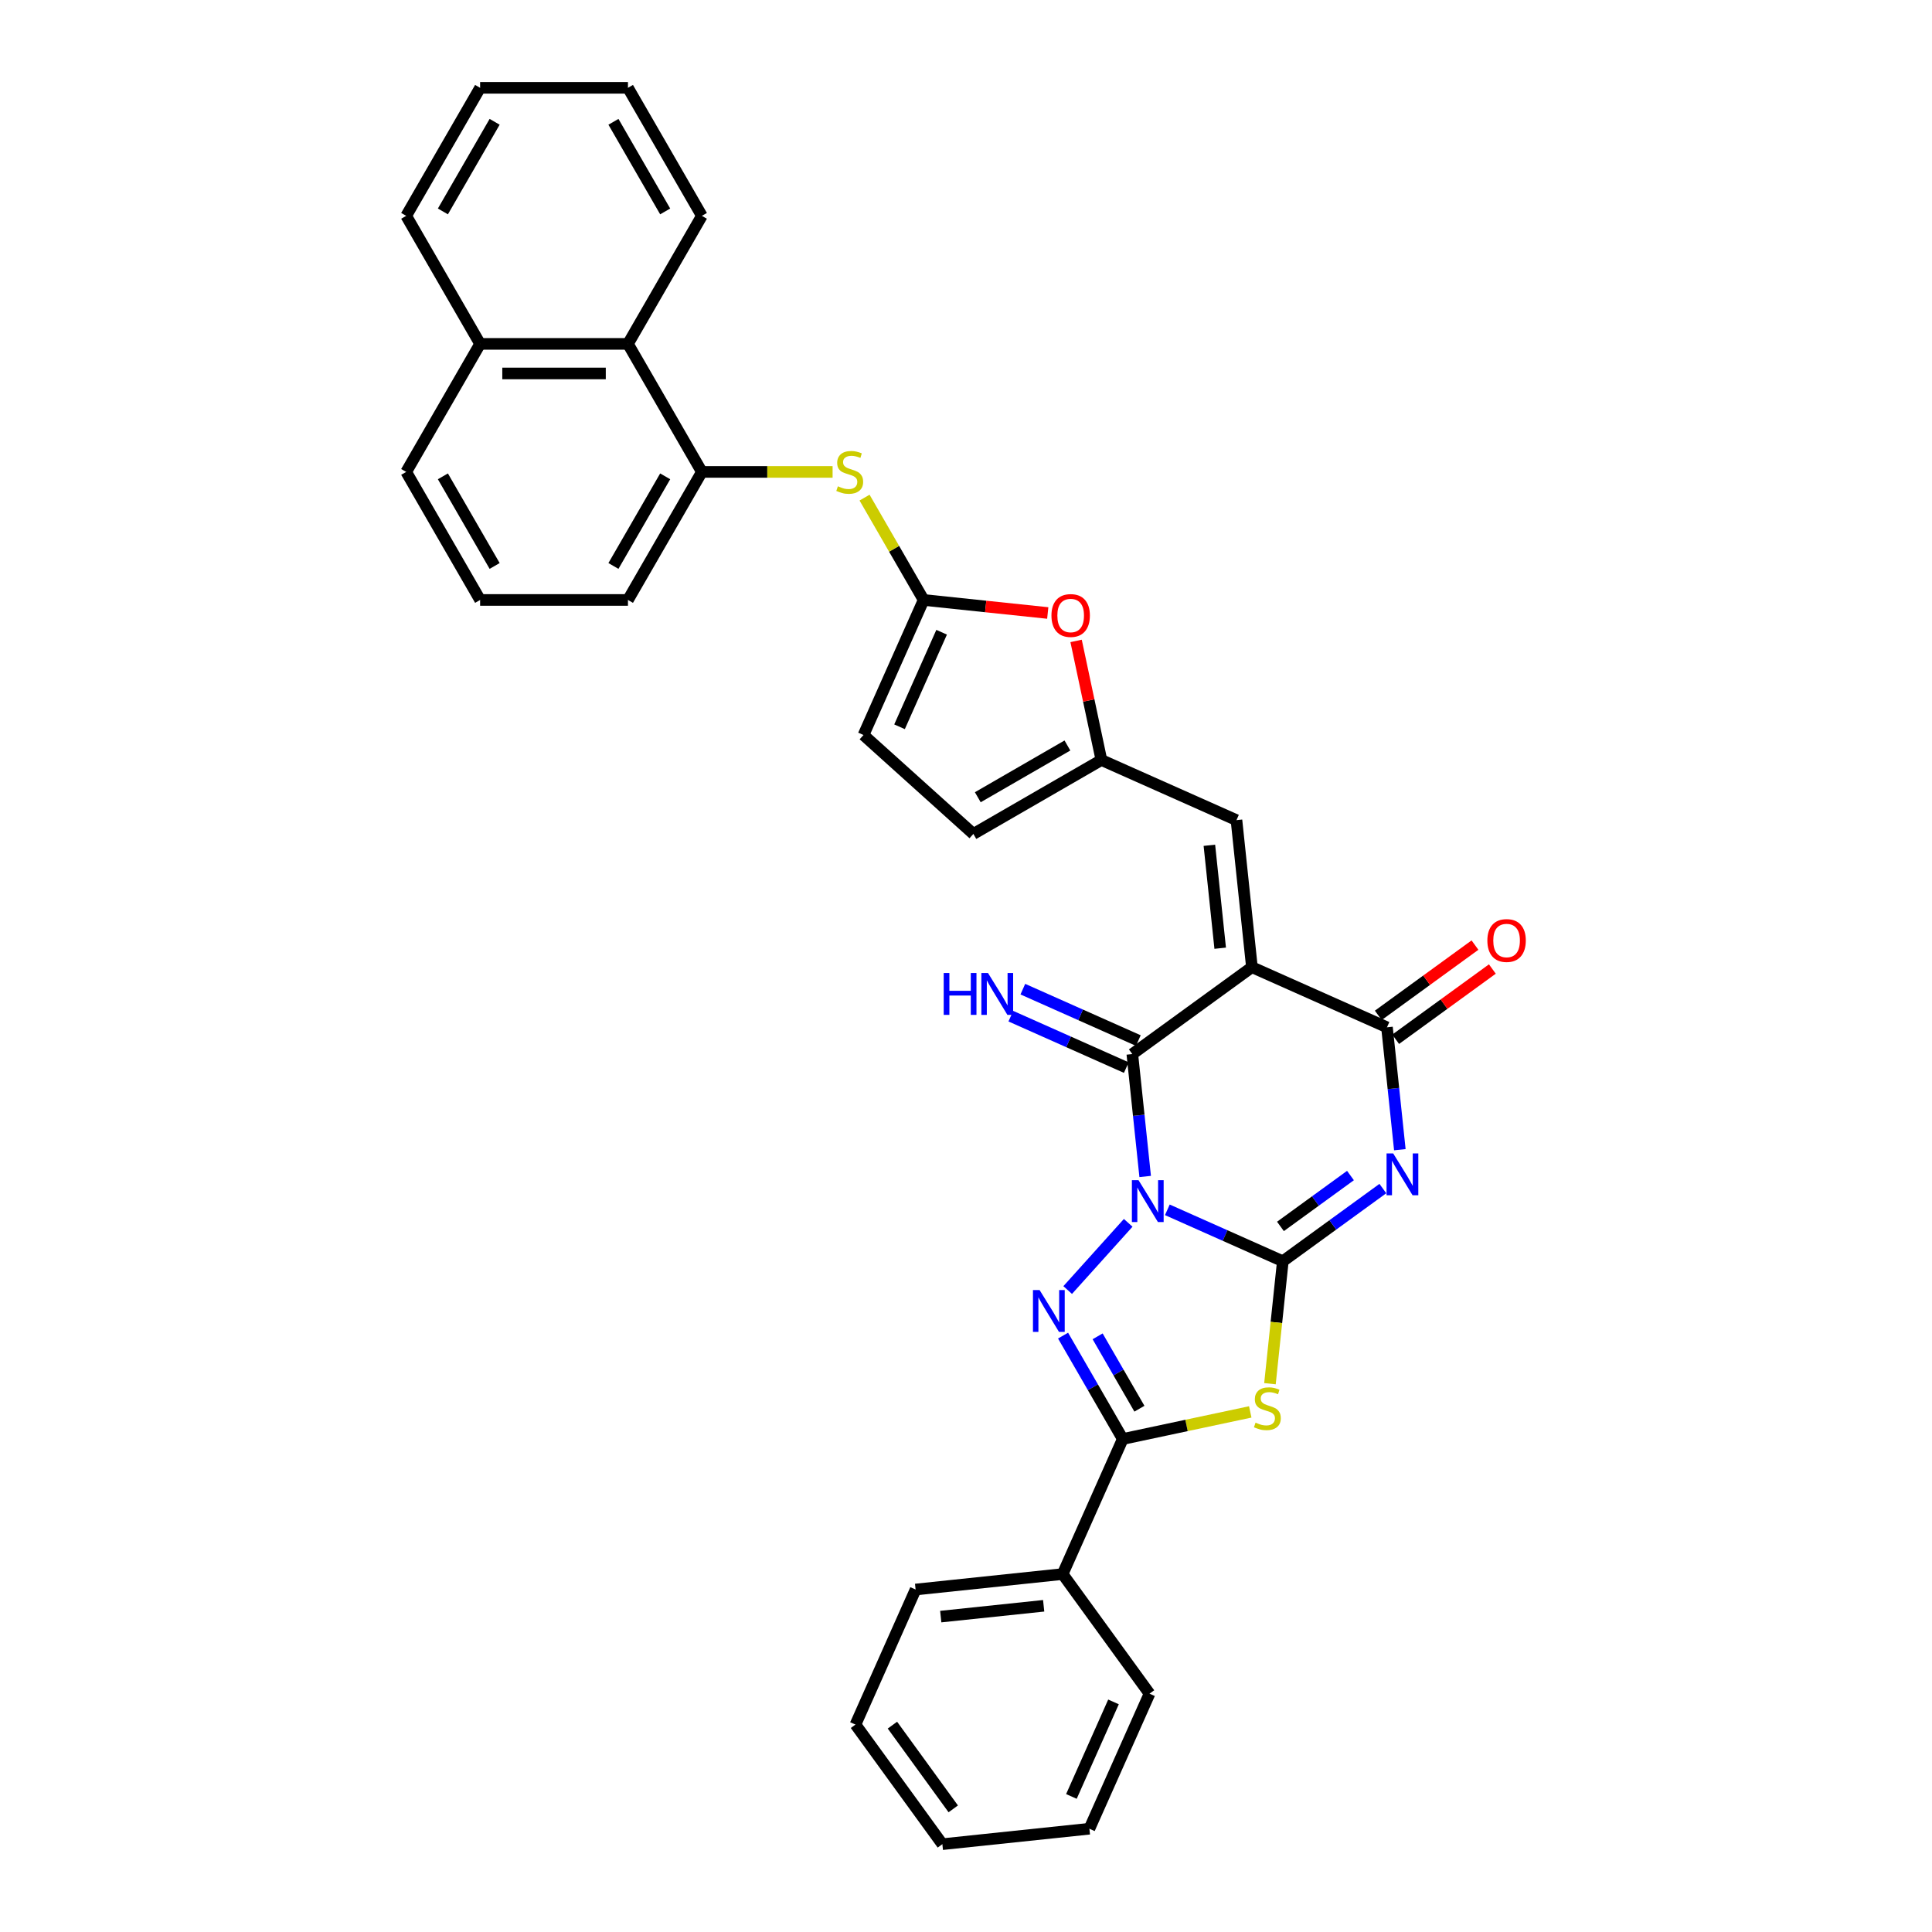 <?xml version='1.0' encoding='iso-8859-1'?>
<svg version='1.1' baseProfile='full'
              xmlns='http://www.w3.org/2000/svg'
                      xmlns:rdkit='http://www.rdkit.org/xml'
                      xmlns:xlink='http://www.w3.org/1999/xlink'
                  xml:space='preserve'
width='1000px' height='1000px' viewBox='0 0 1000 1000'>
<!-- END OF HEADER -->
<rect style='opacity:1.0;fill:#FFFFFF;stroke:none' width='1000' height='1000' x='0' y='0'> </rect>
<path class='bond-0' d='M 604.214,626.201 L 634.101,639.508' style='fill:none;fill-rule:evenodd;stroke:#0000FF;stroke-width:6px;stroke-linecap:butt;stroke-linejoin:miter;stroke-opacity:1' />
<path class='bond-0' d='M 634.101,639.508 L 663.989,652.814' style='fill:none;fill-rule:evenodd;stroke:#000000;stroke-width:6px;stroke-linecap:butt;stroke-linejoin:miter;stroke-opacity:1' />
<path class='bond-3' d='M 583.951,632.942 L 552.632,667.725' style='fill:none;fill-rule:evenodd;stroke:#0000FF;stroke-width:6px;stroke-linecap:butt;stroke-linejoin:miter;stroke-opacity:1' />
<path class='bond-4' d='M 592.742,608.942 L 589.413,577.265' style='fill:none;fill-rule:evenodd;stroke:#0000FF;stroke-width:6px;stroke-linecap:butt;stroke-linejoin:miter;stroke-opacity:1' />
<path class='bond-4' d='M 589.413,577.265 L 586.084,545.588' style='fill:none;fill-rule:evenodd;stroke:#000000;stroke-width:6px;stroke-linecap:butt;stroke-linejoin:miter;stroke-opacity:1' />
<path class='bond-1' d='M 663.989,652.814 L 689.877,634.006' style='fill:none;fill-rule:evenodd;stroke:#000000;stroke-width:6px;stroke-linecap:butt;stroke-linejoin:miter;stroke-opacity:1' />
<path class='bond-1' d='M 689.877,634.006 L 715.765,615.197' style='fill:none;fill-rule:evenodd;stroke:#0000FF;stroke-width:6px;stroke-linecap:butt;stroke-linejoin:miter;stroke-opacity:1' />
<path class='bond-1' d='M 662.759,634.79 L 680.881,621.624' style='fill:none;fill-rule:evenodd;stroke:#000000;stroke-width:6px;stroke-linecap:butt;stroke-linejoin:miter;stroke-opacity:1' />
<path class='bond-1' d='M 680.881,621.624 L 699.002,608.458' style='fill:none;fill-rule:evenodd;stroke:#0000FF;stroke-width:6px;stroke-linecap:butt;stroke-linejoin:miter;stroke-opacity:1' />
<path class='bond-5' d='M 663.989,652.814 L 660.658,684.507' style='fill:none;fill-rule:evenodd;stroke:#000000;stroke-width:6px;stroke-linecap:butt;stroke-linejoin:miter;stroke-opacity:1' />
<path class='bond-5' d='M 660.658,684.507 L 657.327,716.199' style='fill:none;fill-rule:evenodd;stroke:#CCCC00;stroke-width:6px;stroke-linecap:butt;stroke-linejoin:miter;stroke-opacity:1' />
<path class='bond-34' d='M 724.556,595.088 L 721.227,563.41' style='fill:none;fill-rule:evenodd;stroke:#0000FF;stroke-width:6px;stroke-linecap:butt;stroke-linejoin:miter;stroke-opacity:1' />
<path class='bond-34' d='M 721.227,563.41 L 717.897,531.733' style='fill:none;fill-rule:evenodd;stroke:#000000;stroke-width:6px;stroke-linecap:butt;stroke-linejoin:miter;stroke-opacity:1' />
<path class='bond-2' d='M 647.991,500.609 L 586.084,545.588' style='fill:none;fill-rule:evenodd;stroke:#000000;stroke-width:6px;stroke-linecap:butt;stroke-linejoin:miter;stroke-opacity:1' />
<path class='bond-6' d='M 647.991,500.609 L 717.897,531.733' style='fill:none;fill-rule:evenodd;stroke:#000000;stroke-width:6px;stroke-linecap:butt;stroke-linejoin:miter;stroke-opacity:1' />
<path class='bond-9' d='M 647.991,500.609 L 639.992,424.507' style='fill:none;fill-rule:evenodd;stroke:#000000;stroke-width:6px;stroke-linecap:butt;stroke-linejoin:miter;stroke-opacity:1' />
<path class='bond-9' d='M 631.571,490.794 L 625.972,437.522' style='fill:none;fill-rule:evenodd;stroke:#000000;stroke-width:6px;stroke-linecap:butt;stroke-linejoin:miter;stroke-opacity:1' />
<path class='bond-7' d='M 550.24,691.306 L 565.69,718.066' style='fill:none;fill-rule:evenodd;stroke:#0000FF;stroke-width:6px;stroke-linecap:butt;stroke-linejoin:miter;stroke-opacity:1' />
<path class='bond-7' d='M 565.69,718.066 L 581.14,744.827' style='fill:none;fill-rule:evenodd;stroke:#000000;stroke-width:6px;stroke-linecap:butt;stroke-linejoin:miter;stroke-opacity:1' />
<path class='bond-7' d='M 568.129,691.682 L 578.944,710.414' style='fill:none;fill-rule:evenodd;stroke:#0000FF;stroke-width:6px;stroke-linecap:butt;stroke-linejoin:miter;stroke-opacity:1' />
<path class='bond-7' d='M 578.944,710.414 L 589.759,729.147' style='fill:none;fill-rule:evenodd;stroke:#000000;stroke-width:6px;stroke-linecap:butt;stroke-linejoin:miter;stroke-opacity:1' />
<path class='bond-14' d='M 589.196,538.597 L 559.309,525.29' style='fill:none;fill-rule:evenodd;stroke:#000000;stroke-width:6px;stroke-linecap:butt;stroke-linejoin:miter;stroke-opacity:1' />
<path class='bond-14' d='M 559.309,525.29 L 529.421,511.984' style='fill:none;fill-rule:evenodd;stroke:#0000FF;stroke-width:6px;stroke-linecap:butt;stroke-linejoin:miter;stroke-opacity:1' />
<path class='bond-14' d='M 582.971,552.578 L 553.084,539.272' style='fill:none;fill-rule:evenodd;stroke:#000000;stroke-width:6px;stroke-linecap:butt;stroke-linejoin:miter;stroke-opacity:1' />
<path class='bond-14' d='M 553.084,539.272 L 523.197,525.965' style='fill:none;fill-rule:evenodd;stroke:#0000FF;stroke-width:6px;stroke-linecap:butt;stroke-linejoin:miter;stroke-opacity:1' />
<path class='bond-33' d='M 647.129,730.801 L 614.134,737.814' style='fill:none;fill-rule:evenodd;stroke:#CCCC00;stroke-width:6px;stroke-linecap:butt;stroke-linejoin:miter;stroke-opacity:1' />
<path class='bond-33' d='M 614.134,737.814 L 581.14,744.827' style='fill:none;fill-rule:evenodd;stroke:#000000;stroke-width:6px;stroke-linecap:butt;stroke-linejoin:miter;stroke-opacity:1' />
<path class='bond-18' d='M 722.395,537.924 L 747.418,519.744' style='fill:none;fill-rule:evenodd;stroke:#000000;stroke-width:6px;stroke-linecap:butt;stroke-linejoin:miter;stroke-opacity:1' />
<path class='bond-18' d='M 747.418,519.744 L 772.442,501.563' style='fill:none;fill-rule:evenodd;stroke:#FF0000;stroke-width:6px;stroke-linecap:butt;stroke-linejoin:miter;stroke-opacity:1' />
<path class='bond-18' d='M 713.399,525.543 L 738.423,507.362' style='fill:none;fill-rule:evenodd;stroke:#000000;stroke-width:6px;stroke-linecap:butt;stroke-linejoin:miter;stroke-opacity:1' />
<path class='bond-18' d='M 738.423,507.362 L 763.446,489.182' style='fill:none;fill-rule:evenodd;stroke:#FF0000;stroke-width:6px;stroke-linecap:butt;stroke-linejoin:miter;stroke-opacity:1' />
<path class='bond-19' d='M 581.14,744.827 L 550.016,814.733' style='fill:none;fill-rule:evenodd;stroke:#000000;stroke-width:6px;stroke-linecap:butt;stroke-linejoin:miter;stroke-opacity:1' />
<path class='bond-8' d='M 478.074,310.534 L 510.195,313.91' style='fill:none;fill-rule:evenodd;stroke:#000000;stroke-width:6px;stroke-linecap:butt;stroke-linejoin:miter;stroke-opacity:1' />
<path class='bond-8' d='M 510.195,313.91 L 542.316,317.286' style='fill:none;fill-rule:evenodd;stroke:#FF0000;stroke-width:6px;stroke-linecap:butt;stroke-linejoin:miter;stroke-opacity:1' />
<path class='bond-12' d='M 478.074,310.534 L 462.783,284.049' style='fill:none;fill-rule:evenodd;stroke:#000000;stroke-width:6px;stroke-linecap:butt;stroke-linejoin:miter;stroke-opacity:1' />
<path class='bond-12' d='M 462.783,284.049 L 447.491,257.564' style='fill:none;fill-rule:evenodd;stroke:#CCCC00;stroke-width:6px;stroke-linecap:butt;stroke-linejoin:miter;stroke-opacity:1' />
<path class='bond-35' d='M 478.074,310.534 L 446.95,380.44' style='fill:none;fill-rule:evenodd;stroke:#000000;stroke-width:6px;stroke-linecap:butt;stroke-linejoin:miter;stroke-opacity:1' />
<path class='bond-35' d='M 487.386,327.245 L 465.599,376.179' style='fill:none;fill-rule:evenodd;stroke:#000000;stroke-width:6px;stroke-linecap:butt;stroke-linejoin:miter;stroke-opacity:1' />
<path class='bond-10' d='M 639.992,424.507 L 570.086,393.382' style='fill:none;fill-rule:evenodd;stroke:#000000;stroke-width:6px;stroke-linecap:butt;stroke-linejoin:miter;stroke-opacity:1' />
<path class='bond-11' d='M 570.086,393.382 L 563.535,362.561' style='fill:none;fill-rule:evenodd;stroke:#000000;stroke-width:6px;stroke-linecap:butt;stroke-linejoin:miter;stroke-opacity:1' />
<path class='bond-11' d='M 563.535,362.561 L 556.984,331.74' style='fill:none;fill-rule:evenodd;stroke:#FF0000;stroke-width:6px;stroke-linecap:butt;stroke-linejoin:miter;stroke-opacity:1' />
<path class='bond-16' d='M 570.086,393.382 L 503.816,431.643' style='fill:none;fill-rule:evenodd;stroke:#000000;stroke-width:6px;stroke-linecap:butt;stroke-linejoin:miter;stroke-opacity:1' />
<path class='bond-16' d='M 552.494,385.867 L 506.105,412.65' style='fill:none;fill-rule:evenodd;stroke:#000000;stroke-width:6px;stroke-linecap:butt;stroke-linejoin:miter;stroke-opacity:1' />
<path class='bond-13' d='M 430.952,244.264 L 397.121,244.264' style='fill:none;fill-rule:evenodd;stroke:#CCCC00;stroke-width:6px;stroke-linecap:butt;stroke-linejoin:miter;stroke-opacity:1' />
<path class='bond-13' d='M 397.121,244.264 L 363.291,244.264' style='fill:none;fill-rule:evenodd;stroke:#000000;stroke-width:6px;stroke-linecap:butt;stroke-linejoin:miter;stroke-opacity:1' />
<path class='bond-17' d='M 363.291,244.264 L 325.03,177.994' style='fill:none;fill-rule:evenodd;stroke:#000000;stroke-width:6px;stroke-linecap:butt;stroke-linejoin:miter;stroke-opacity:1' />
<path class='bond-21' d='M 363.291,244.264 L 325.03,310.534' style='fill:none;fill-rule:evenodd;stroke:#000000;stroke-width:6px;stroke-linecap:butt;stroke-linejoin:miter;stroke-opacity:1' />
<path class='bond-21' d='M 344.298,246.552 L 317.515,292.941' style='fill:none;fill-rule:evenodd;stroke:#000000;stroke-width:6px;stroke-linecap:butt;stroke-linejoin:miter;stroke-opacity:1' />
<path class='bond-15' d='M 446.95,380.44 L 503.816,431.643' style='fill:none;fill-rule:evenodd;stroke:#000000;stroke-width:6px;stroke-linecap:butt;stroke-linejoin:miter;stroke-opacity:1' />
<path class='bond-20' d='M 325.03,177.994 L 248.508,177.994' style='fill:none;fill-rule:evenodd;stroke:#000000;stroke-width:6px;stroke-linecap:butt;stroke-linejoin:miter;stroke-opacity:1' />
<path class='bond-20' d='M 313.552,193.299 L 259.987,193.299' style='fill:none;fill-rule:evenodd;stroke:#000000;stroke-width:6px;stroke-linecap:butt;stroke-linejoin:miter;stroke-opacity:1' />
<path class='bond-23' d='M 325.03,177.994 L 363.291,111.724' style='fill:none;fill-rule:evenodd;stroke:#000000;stroke-width:6px;stroke-linecap:butt;stroke-linejoin:miter;stroke-opacity:1' />
<path class='bond-25' d='M 550.016,814.733 L 473.913,822.732' style='fill:none;fill-rule:evenodd;stroke:#000000;stroke-width:6px;stroke-linecap:butt;stroke-linejoin:miter;stroke-opacity:1' />
<path class='bond-25' d='M 540.2,831.153 L 486.928,836.753' style='fill:none;fill-rule:evenodd;stroke:#000000;stroke-width:6px;stroke-linecap:butt;stroke-linejoin:miter;stroke-opacity:1' />
<path class='bond-26' d='M 550.016,814.733 L 594.994,876.641' style='fill:none;fill-rule:evenodd;stroke:#000000;stroke-width:6px;stroke-linecap:butt;stroke-linejoin:miter;stroke-opacity:1' />
<path class='bond-27' d='M 248.508,177.994 L 210.247,111.724' style='fill:none;fill-rule:evenodd;stroke:#000000;stroke-width:6px;stroke-linecap:butt;stroke-linejoin:miter;stroke-opacity:1' />
<path class='bond-37' d='M 248.508,177.994 L 210.247,244.264' style='fill:none;fill-rule:evenodd;stroke:#000000;stroke-width:6px;stroke-linecap:butt;stroke-linejoin:miter;stroke-opacity:1' />
<path class='bond-22' d='M 325.03,310.534 L 248.508,310.534' style='fill:none;fill-rule:evenodd;stroke:#000000;stroke-width:6px;stroke-linecap:butt;stroke-linejoin:miter;stroke-opacity:1' />
<path class='bond-24' d='M 248.508,310.534 L 210.247,244.264' style='fill:none;fill-rule:evenodd;stroke:#000000;stroke-width:6px;stroke-linecap:butt;stroke-linejoin:miter;stroke-opacity:1' />
<path class='bond-24' d='M 256.023,292.941 L 229.24,246.552' style='fill:none;fill-rule:evenodd;stroke:#000000;stroke-width:6px;stroke-linecap:butt;stroke-linejoin:miter;stroke-opacity:1' />
<path class='bond-28' d='M 363.291,111.724 L 325.03,45.455' style='fill:none;fill-rule:evenodd;stroke:#000000;stroke-width:6px;stroke-linecap:butt;stroke-linejoin:miter;stroke-opacity:1' />
<path class='bond-28' d='M 344.298,109.436 L 317.515,63.047' style='fill:none;fill-rule:evenodd;stroke:#000000;stroke-width:6px;stroke-linecap:butt;stroke-linejoin:miter;stroke-opacity:1' />
<path class='bond-30' d='M 473.913,822.732 L 442.789,892.638' style='fill:none;fill-rule:evenodd;stroke:#000000;stroke-width:6px;stroke-linecap:butt;stroke-linejoin:miter;stroke-opacity:1' />
<path class='bond-29' d='M 594.994,876.641 L 563.87,946.547' style='fill:none;fill-rule:evenodd;stroke:#000000;stroke-width:6px;stroke-linecap:butt;stroke-linejoin:miter;stroke-opacity:1' />
<path class='bond-29' d='M 576.344,880.902 L 554.558,929.836' style='fill:none;fill-rule:evenodd;stroke:#000000;stroke-width:6px;stroke-linecap:butt;stroke-linejoin:miter;stroke-opacity:1' />
<path class='bond-38' d='M 210.247,111.724 L 248.508,45.455' style='fill:none;fill-rule:evenodd;stroke:#000000;stroke-width:6px;stroke-linecap:butt;stroke-linejoin:miter;stroke-opacity:1' />
<path class='bond-38' d='M 229.24,109.436 L 256.023,63.047' style='fill:none;fill-rule:evenodd;stroke:#000000;stroke-width:6px;stroke-linecap:butt;stroke-linejoin:miter;stroke-opacity:1' />
<path class='bond-31' d='M 325.03,45.455 L 248.508,45.455' style='fill:none;fill-rule:evenodd;stroke:#000000;stroke-width:6px;stroke-linecap:butt;stroke-linejoin:miter;stroke-opacity:1' />
<path class='bond-32' d='M 563.87,946.547 L 487.767,954.545' style='fill:none;fill-rule:evenodd;stroke:#000000;stroke-width:6px;stroke-linecap:butt;stroke-linejoin:miter;stroke-opacity:1' />
<path class='bond-36' d='M 442.789,892.638 L 487.767,954.545' style='fill:none;fill-rule:evenodd;stroke:#000000;stroke-width:6px;stroke-linecap:butt;stroke-linejoin:miter;stroke-opacity:1' />
<path class='bond-36' d='M 461.917,892.928 L 493.402,936.264' style='fill:none;fill-rule:evenodd;stroke:#000000;stroke-width:6px;stroke-linecap:butt;stroke-linejoin:miter;stroke-opacity:1' />
<path  class='atom-0' d='M 589.292 610.855
L 596.393 622.333
Q 597.097 623.466, 598.23 625.516
Q 599.362 627.567, 599.424 627.69
L 599.424 610.855
L 602.301 610.855
L 602.301 632.526
L 599.332 632.526
L 591.71 619.976
Q 590.823 618.507, 589.874 616.823
Q 588.955 615.14, 588.68 614.62
L 588.68 632.526
L 585.864 632.526
L 585.864 610.855
L 589.292 610.855
' fill='#0000FF'/>
<path  class='atom-2' d='M 721.106 597.001
L 728.207 608.479
Q 728.911 609.611, 730.044 611.662
Q 731.176 613.713, 731.237 613.835
L 731.237 597.001
L 734.114 597.001
L 734.114 618.672
L 731.145 618.672
L 723.524 606.122
Q 722.636 604.653, 721.687 602.969
Q 720.769 601.286, 720.494 600.765
L 720.494 618.672
L 717.678 618.672
L 717.678 597.001
L 721.106 597.001
' fill='#0000FF'/>
<path  class='atom-4' d='M 538.089 667.722
L 545.19 679.2
Q 545.894 680.332, 547.027 682.383
Q 548.159 684.434, 548.22 684.556
L 548.22 667.722
L 551.098 667.722
L 551.098 689.393
L 548.129 689.393
L 540.507 676.843
Q 539.619 675.374, 538.671 673.69
Q 537.752 672.007, 537.477 671.486
L 537.477 689.393
L 534.661 689.393
L 534.661 667.722
L 538.089 667.722
' fill='#0000FF'/>
<path  class='atom-6' d='M 649.868 736.355
Q 650.113 736.447, 651.123 736.875
Q 652.133 737.304, 653.235 737.579
Q 654.368 737.824, 655.469 737.824
Q 657.52 737.824, 658.714 736.845
Q 659.908 735.835, 659.908 734.09
Q 659.908 732.896, 659.296 732.162
Q 658.714 731.427, 657.796 731.029
Q 656.877 730.631, 655.347 730.172
Q 653.419 729.591, 652.256 729.04
Q 651.123 728.489, 650.297 727.325
Q 649.501 726.162, 649.501 724.203
Q 649.501 721.479, 651.337 719.796
Q 653.204 718.112, 656.877 718.112
Q 659.387 718.112, 662.234 719.306
L 661.53 721.663
Q 658.928 720.592, 656.969 720.592
Q 654.857 720.592, 653.694 721.479
Q 652.531 722.336, 652.562 723.836
Q 652.562 724.999, 653.143 725.703
Q 653.755 726.407, 654.612 726.805
Q 655.5 727.203, 656.969 727.662
Q 658.928 728.274, 660.091 728.887
Q 661.255 729.499, 662.081 730.754
Q 662.938 731.978, 662.938 734.09
Q 662.938 737.09, 660.918 738.712
Q 658.928 740.304, 655.592 740.304
Q 653.664 740.304, 652.194 739.875
Q 650.756 739.477, 649.042 738.773
L 649.868 736.355
' fill='#CCCC00'/>
<path  class='atom-12' d='M 544.229 318.594
Q 544.229 313.39, 546.8 310.483
Q 549.371 307.575, 554.176 307.575
Q 558.982 307.575, 561.553 310.483
Q 564.124 313.39, 564.124 318.594
Q 564.124 323.859, 561.523 326.858
Q 558.921 329.827, 554.176 329.827
Q 549.401 329.827, 546.8 326.858
Q 544.229 323.889, 544.229 318.594
M 554.176 327.379
Q 557.482 327.379, 559.258 325.175
Q 561.063 322.94, 561.063 318.594
Q 561.063 314.339, 559.258 312.197
Q 557.482 310.023, 554.176 310.023
Q 550.871 310.023, 549.065 312.166
Q 547.289 314.309, 547.289 318.594
Q 547.289 322.971, 549.065 325.175
Q 550.871 327.379, 554.176 327.379
' fill='#FF0000'/>
<path  class='atom-13' d='M 433.691 251.702
Q 433.936 251.794, 434.946 252.222
Q 435.956 252.651, 437.058 252.926
Q 438.191 253.171, 439.293 253.171
Q 441.343 253.171, 442.537 252.192
Q 443.731 251.182, 443.731 249.437
Q 443.731 248.243, 443.119 247.509
Q 442.537 246.774, 441.619 246.376
Q 440.701 245.978, 439.17 245.519
Q 437.242 244.938, 436.079 244.387
Q 434.946 243.836, 434.12 242.672
Q 433.324 241.509, 433.324 239.55
Q 433.324 236.826, 435.16 235.143
Q 437.028 233.459, 440.701 233.459
Q 443.21 233.459, 446.057 234.653
L 445.353 237.01
Q 442.751 235.939, 440.792 235.939
Q 438.68 235.939, 437.517 236.826
Q 436.354 237.683, 436.385 239.183
Q 436.385 240.346, 436.966 241.05
Q 437.578 241.754, 438.436 242.152
Q 439.323 242.55, 440.792 243.009
Q 442.751 243.621, 443.914 244.234
Q 445.078 244.846, 445.904 246.101
Q 446.761 247.325, 446.761 249.437
Q 446.761 252.437, 444.741 254.059
Q 442.751 255.651, 439.415 255.651
Q 437.487 255.651, 436.017 255.222
Q 434.579 254.824, 432.865 254.12
L 433.691 251.702
' fill='#CCCC00'/>
<path  class='atom-15' d='M 488.461 503.628
L 491.4 503.628
L 491.4 512.841
L 502.48 512.841
L 502.48 503.628
L 505.419 503.628
L 505.419 525.299
L 502.48 525.299
L 502.48 515.29
L 491.4 515.29
L 491.4 525.299
L 488.461 525.299
L 488.461 503.628
' fill='#0000FF'/>
<path  class='atom-15' d='M 511.387 503.628
L 518.488 515.106
Q 519.192 516.239, 520.325 518.289
Q 521.457 520.34, 521.519 520.463
L 521.519 503.628
L 524.396 503.628
L 524.396 525.299
L 521.427 525.299
L 513.805 512.749
Q 512.918 511.28, 511.969 509.597
Q 511.051 507.913, 510.775 507.393
L 510.775 525.299
L 507.959 525.299
L 507.959 503.628
L 511.387 503.628
' fill='#0000FF'/>
<path  class='atom-19' d='M 769.857 486.816
Q 769.857 481.613, 772.428 478.705
Q 774.999 475.797, 779.805 475.797
Q 784.61 475.797, 787.181 478.705
Q 789.753 481.613, 789.753 486.816
Q 789.753 492.081, 787.151 495.081
Q 784.549 498.05, 779.805 498.05
Q 775.03 498.05, 772.428 495.081
Q 769.857 492.112, 769.857 486.816
M 779.805 495.601
Q 783.111 495.601, 784.886 493.397
Q 786.692 491.163, 786.692 486.816
Q 786.692 482.562, 784.886 480.419
Q 783.111 478.246, 779.805 478.246
Q 776.499 478.246, 774.693 480.388
Q 772.918 482.531, 772.918 486.816
Q 772.918 491.193, 774.693 493.397
Q 776.499 495.601, 779.805 495.601
' fill='#FF0000'/>
</svg>
